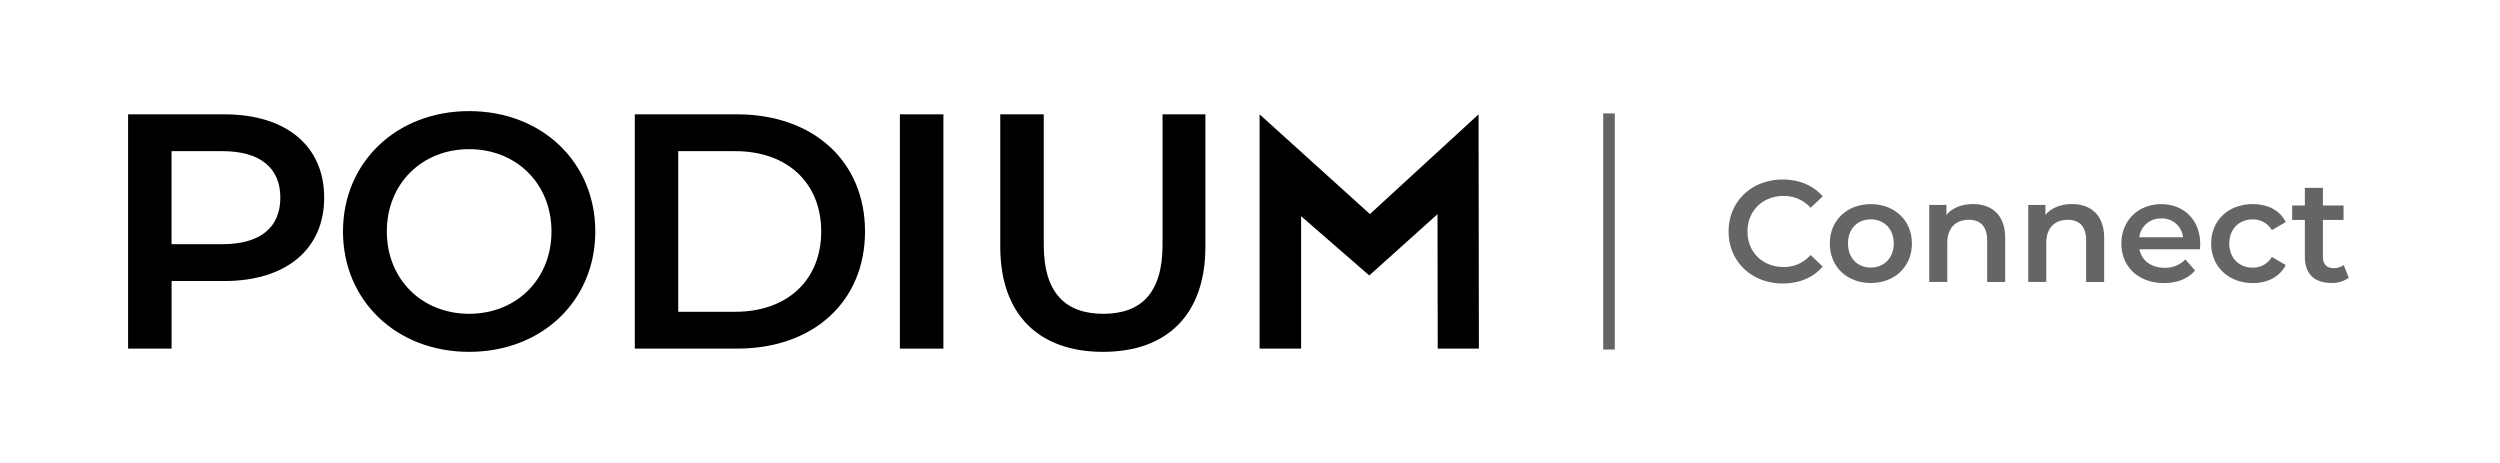 <svg id="Layer_1" data-name="Layer 1" xmlns="http://www.w3.org/2000/svg" viewBox="0 0 1080 200"><defs><style>.cls-1{isolation:isolate;}.cls-2{fill:#646565;}</style></defs><g id="In_English" data-name="In English" class="cls-1"><g class="cls-1"><path class="cls-2" d="M746.75,100c0-13,10-22.45,23.39-22.45,7.11,0,13.22,2.56,17.27,7.3l-5.23,4.92a15.33,15.33,0,0,0-11.67-5.11c-9,0-15.59,6.36-15.59,15.34s6.55,15.34,15.59,15.34a15.16,15.16,0,0,0,11.67-5.18l5.23,5c-4,4.74-10.16,7.3-17.33,7.3C756.73,122.45,746.75,113,746.75,100Z"/><path class="cls-2" d="M790.47,105.18c0-10,7.48-17,17.71-17s17.77,7,17.77,17-7.42,17.08-17.77,17.08S790.47,115.15,790.47,105.18Zm27.63,0c0-6.37-4.24-10.42-9.92-10.42s-9.85,4-9.85,10.42,4.24,10.41,9.85,10.41S818.1,111.54,818.1,105.18Z"/><path class="cls-2" d="M866.24,102.74v19.09h-7.79V103.74c0-5.92-2.94-8.79-7.92-8.79-5.56,0-9.3,3.37-9.3,10v16.84h-7.79V88.52h7.42v4.31c2.56-3.06,6.61-4.68,11.47-4.68C860.32,88.15,866.24,92.7,866.24,102.74Z"/><path class="cls-2" d="M909,102.74v19.09h-7.8V103.74c0-5.92-2.93-8.79-7.92-8.79-5.55,0-9.29,3.37-9.29,10v16.84h-7.79V88.52h7.42v4.31c2.55-3.06,6.61-4.68,11.47-4.68C903,88.15,909,92.7,909,102.74Z"/><path class="cls-2" d="M950.37,107.67H924.24c.93,4.86,5,8,10.78,8a11.94,11.94,0,0,0,9.05-3.61l4.17,4.8c-3,3.55-7.66,5.42-13.4,5.42-11.17,0-18.4-7.17-18.4-17.08s7.3-17,17.21-17c9.73,0,16.84,6.8,16.84,17.21C950.49,106,950.43,106.92,950.37,107.67Zm-26.2-5.18h18.9a9.06,9.06,0,0,0-9.42-8.1A9.2,9.2,0,0,0,924.17,102.49Z"/><path class="cls-2" d="M955.23,105.18c0-10,7.48-17,18-17,6.49,0,11.66,2.68,14.22,7.73l-6,3.5a9.42,9.42,0,0,0-8.29-4.62c-5.74,0-10.1,4-10.1,10.42s4.36,10.41,10.1,10.41a9.41,9.41,0,0,0,8.29-4.61l6,3.49c-2.56,5-7.73,7.79-14.22,7.79C962.71,122.26,955.23,115.15,955.23,105.18Z"/><path class="cls-2" d="M1014.66,120a12.23,12.23,0,0,1-7.48,2.24c-7.3,0-11.48-3.86-11.48-11.22V95h-5.49V88.77h5.49v-7.6h7.8v7.6h8.91V95h-8.91v15.84c0,3.24,1.62,5,4.61,5a7.07,7.07,0,0,0,4.37-1.37Z"/></g></g><rect class="cls-2" x="692.59" y="49" width="5" height="102"/><path d="M140.05,85.4c0,22.26-16.48,36-43.08,36H74.13V150.6H55.34V49.4H97C123.57,49.4,140.05,63,140.05,85.4Zm-18.94,0c0-12.72-8.53-20.1-25-20.1h-22v40.19h22C112.58,105.49,121.11,98.12,121.11,85.4Z"/><path d="M148.17,100c0-29.92,23.13-52,54.5-52s54.5,22,54.5,52-23.13,52-54.5,52S148.17,129.92,148.17,100Zm90.07,0c0-20.67-15.18-35.56-35.57-35.56S167.11,79.33,167.11,100s15.18,35.56,35.56,35.56S238.24,120.67,238.24,100Z"/><path d="M274.24,49.4h44.23c32.82,0,55.22,20.24,55.22,50.6s-22.4,50.6-55.22,50.6H274.24Zm43.36,85.29c22.56,0,37.16-13.73,37.16-34.69s-14.6-34.7-37.16-34.7H293v69.39Z"/><path d="M388.75,49.4h18.8V150.6h-18.8Z"/><path d="M432.11,106.51V49.4H450.9v56.38c0,20.82,9.4,29.78,25.74,29.78s25.58-9,25.58-29.78V49.4h18.51v57.11C520.73,136,504.1,152,476.49,152S432.11,136,432.11,106.51Z"/><path d="M621.1,150.6,621,92.52,591.52,119,562.07,93.39V150.6H544.15V49.4L591.8,92.48,638.74,49.4l.14,101.2Z"/></svg>